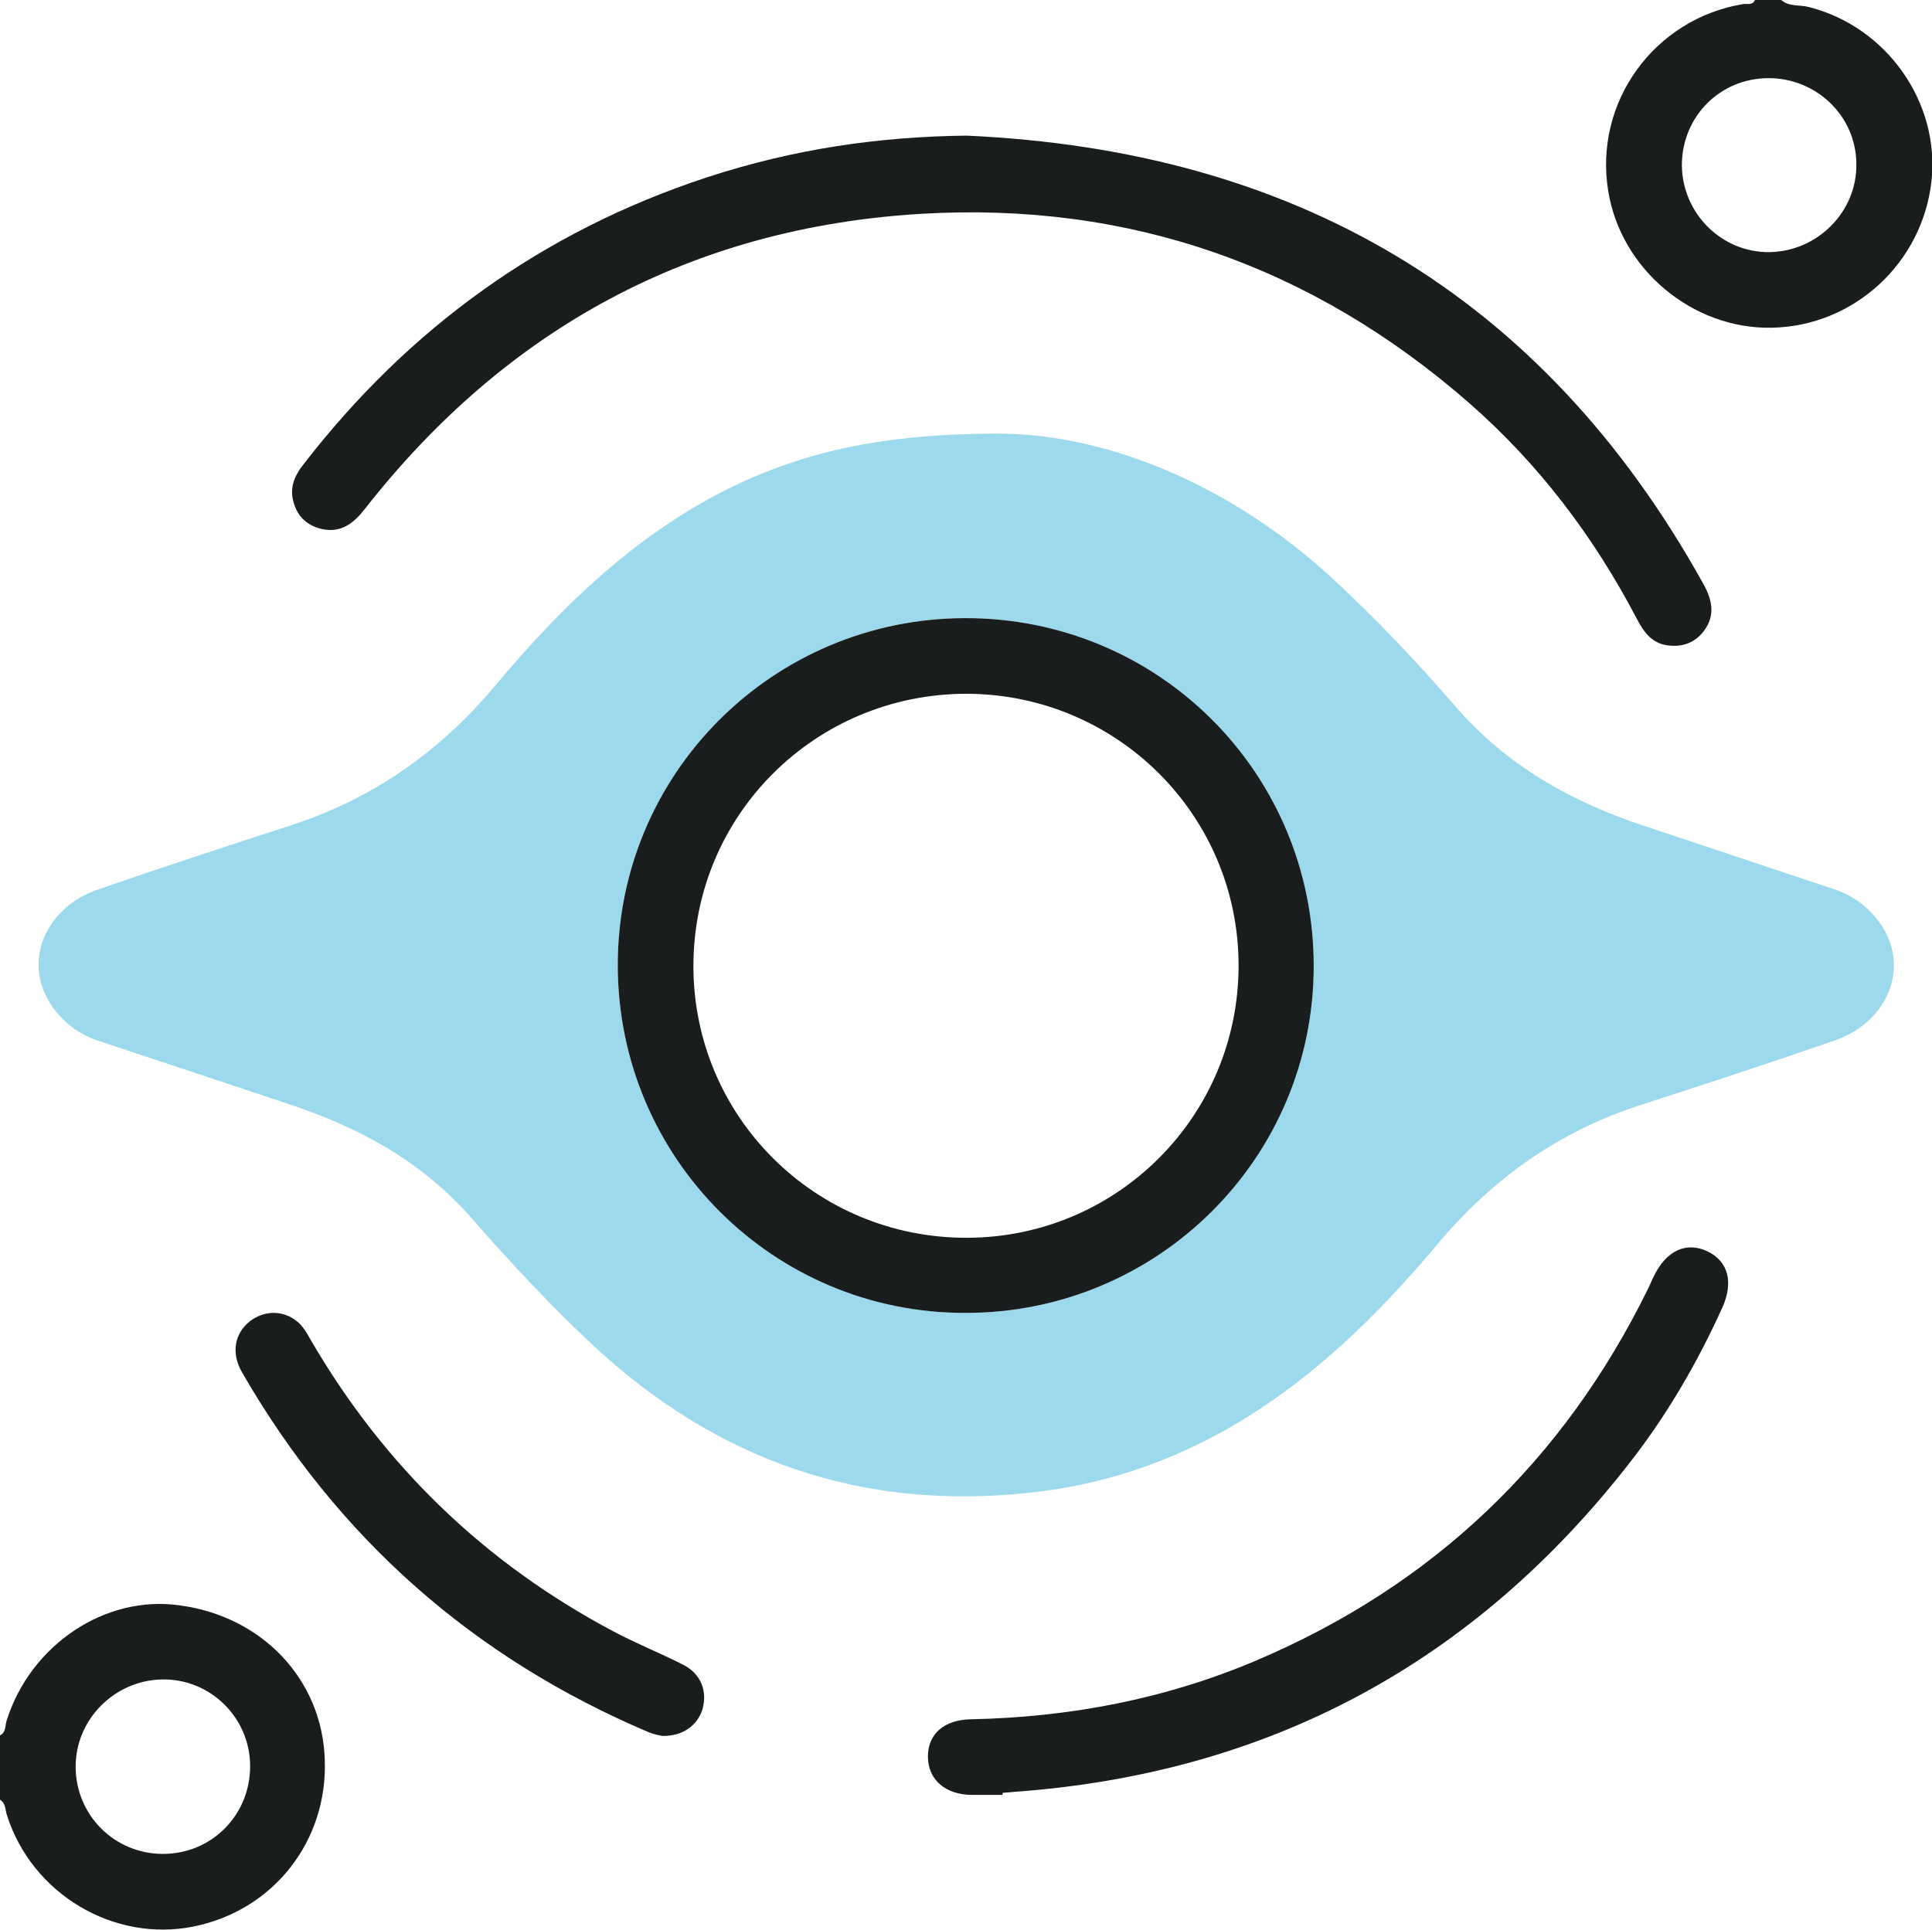 <?xml version="1.0" encoding="utf-8"?>
<!-- Generator: Adobe Illustrator 26.0.2, SVG Export Plug-In . SVG Version: 6.00 Build 0)  -->
<svg version="1.1" id="Layer_1" xmlns="http://www.w3.org/2000/svg" xmlns:xlink="http://www.w3.org/1999/xlink" x="0px" y="0px"
	 viewBox="0 0 383.1 382.8" style="enable-background:new 0 0 383.1 382.8;" xml:space="preserve">
<style type="text/css">
	.st0{fill:#1A1D1E;}
	.st1{fill:#9DD9ED;}
</style>
<path class="st0" d="M0,344.2c1.2-0.6,1-1.9,1.3-2.9c4.7-15,19.5-25,34.3-22.9c16.5,2.2,28.3,14.8,28.8,30.6
	c0.6,16.2-10.2,29.9-26,33.1s-32-6.4-37-22c-0.4-1.1-0.2-2.5-1.5-3.2C0,352.7,0,348.4,0,344.2z M49.6,350.3
	c0-9.6-7.9-17.4-17.5-17.2C22.7,333.3,15,341,15,350.4c0,9.6,7.7,17.3,17.3,17.3C42,367.7,49.6,360,49.6,350.3z"/>
<path class="st0" d="M353.2,0c1.6,1.4,3.7,0.9,5.5,1.4c15.4,3.9,26,18.9,24.3,34.5c-1.8,16.3-15.4,28.8-31.7,29.1
	c-15.7,0.3-29.9-11.6-32.4-27.1C316,20.3,328,3.7,345.7,0.8c0.8-0.1,1.8,0.3,2.3-0.8C349.7,0,351.4,0,353.2,0z M333.5,32.8
	c0.1,9.6,8,17.4,17.5,17.2c9.5-0.2,17.3-8.1,17.1-17.6c-0.1-9.4-7.9-16.9-17.4-16.9C341.1,15.5,333.5,23.1,333.5,32.8z"/>
<path class="st1" d="M199.1,86c20.4,0.4,44.6,9.8,65.2,28.8c8.6,8,16.6,16.4,24.3,25.3c10.2,11.8,23.1,19,37.7,23.8
	c12.4,4.1,24.8,8.3,37.2,12.4c4.3,1.4,7.7,4.1,10,7.9c5,8.4,0.5,18.7-9.8,22.2c-12.7,4.4-25.5,8.6-38.2,12.7
	c-16.2,5.2-29.4,14.5-40.4,27.6c-10.4,12.4-21.8,23.9-35.5,32.9c-14,9.2-29.2,14.8-45.8,16.5c-33,3.5-61.4-6.4-85.8-28.9
	c-8.7-8.1-16.7-16.7-24.5-25.6c-9.8-11.2-22.1-17.9-35.9-22.5c-12.6-4.2-25.2-8.4-37.9-12.6c-4.3-1.4-7.7-4.1-10-7.9
	c-5-8.4-0.5-18.7,9.8-22.2c12.7-4.4,25.5-8.6,38.2-12.7c16.2-5.3,29.4-14.5,40.4-27.6c12.7-15.2,26.9-29.1,44.8-38.4
	C158.1,89.9,174.3,85.9,199.1,86z M122.5,191.6c0.1,38.1,30.9,68.8,69,68.8s69-30.7,69-68.8c0-38.3-30.8-69.1-69.2-69
	C153.2,122.7,122.5,153.5,122.5,191.6z"/>
<path class="st0" d="M191.6,26.9c64.9,2.9,114.2,31.4,146.1,88.8c1.8,3.2,2.5,6.3,0.2,9.4c-1.8,2.4-4.3,3.3-7.2,2.9
	c-3.2-0.4-4.8-2.7-6.2-5.4c-8.5-16.2-19.3-30.5-33.1-42.6C260.3,52.8,224,40,182.8,42.4c-45.6,2.7-82.4,22.7-110.5,58.6
	c-2.2,2.8-4.7,4.8-8.6,3.9c-3.2-0.8-5.1-2.9-5.7-6.2c-0.4-2.5,0.6-4.6,2.1-6.5c20.9-27.1,47.5-46.3,80-57
	C157.5,29.5,174.4,27.1,191.6,26.9z"/>
<path class="st0" d="M198.8,356c-2,0-4,0-6,0c-5.3,0-8.8-3-8.8-7.6c0-4.5,3.2-7.3,8.5-7.4c19.6-0.4,38.6-4,56.7-11.7
	c35-14.9,60.8-39.5,77.6-73.7c0.4-0.8,0.7-1.6,1.1-2.4c2.5-5.2,6.5-7,10.7-5c4.1,2,5.2,6.1,2.9,11.2c-4.9,10.8-10.8,21-18.1,30.4
	c-31,40-71.8,62-122.4,65.6c-0.7,0.1-1.5,0.1-2.2,0.2C198.8,355.8,198.8,355.9,198.8,356z"/>
<path class="st0" d="M131.3,344.3c-0.5-0.1-1.6-0.3-2.6-0.7C93.8,328.8,66.9,305,48,272.2c-2.2-3.8-1.5-7.7,1.5-10.1
	c2.8-2.2,6.5-2.3,9.3-0.1c1.3,1,2.1,2.5,2.9,3.9c14.5,24.9,34.5,44.2,60,57.7c4.5,2.4,9.3,4.3,13.8,6.6c3.5,1.8,4.8,5.2,3.8,8.8
	C138.3,342.2,135.4,344.4,131.3,344.3z"/>
<path class="st0" d="M122.5,191.6c-0.1-38.1,30.7-68.9,68.8-69c38.4-0.1,69.2,30.7,69.2,69c0,38.1-30.9,68.8-69,68.8
	C153.4,260.5,122.6,229.7,122.5,191.6z M245.6,191.5c0-29.8-24.1-53.8-53.9-53.9c-30,0-54.2,24-54.2,54c0,29.9,24.2,54,54.3,53.9
	C221.6,245.4,245.6,221.3,245.6,191.5z"/>
</svg>
